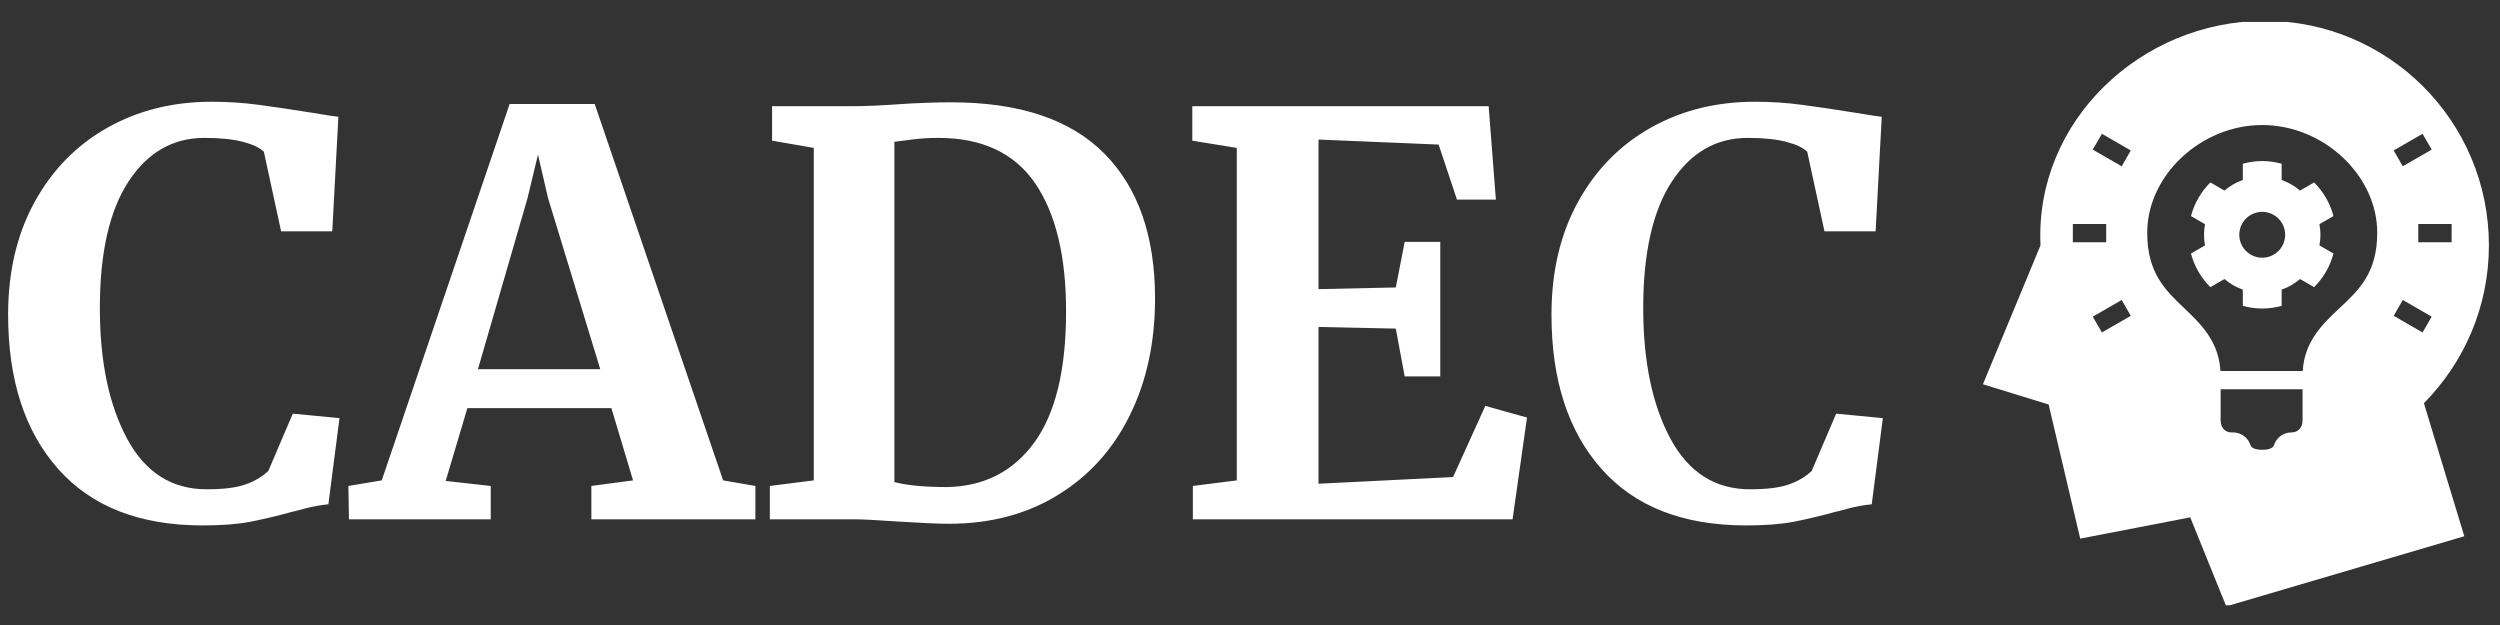 <svg xmlns="http://www.w3.org/2000/svg" version="1.1" xmlns:xlink="http://www.w3.org/1999/xlink" xmlns:svgjs="http://svgjs.dev/svgjs" width="300" height="75" viewBox="0 0 300 75"><rect x="0" y="0" width="300" height="75" fill="#333333" stroke="none"/><g transform="matrix(1,0,0,1,-0.182,2.631)"><svg viewBox="0 0 396 93" data-background-color="#454444" preserveAspectRatio="xMidYMid meet" height="70" width="300" xmlns="http://www.w3.org/2000/svg" xmlns:xlink="http://www.w3.org/1999/xlink"><g id="tight-bounds" transform="matrix(1,0,0,1,0.24,-0.175)"><svg viewBox="0 0 395.52 93.349" height="93.349" width="395.52"><g><svg viewBox="0 0 523.361 123.522" height="93.349" width="395.52"><g transform="matrix(1,0,0,1,0,17.071)"><svg viewBox="0 0 395.52 89.379" height="89.379" width="395.52"><g id="textblocktransform"><svg viewBox="0 0 395.52 89.379" height="89.379" width="395.52" id="textblock"><g><svg viewBox="0 0 395.52 89.379" height="89.379" width="395.52"><g transform="matrix(1,0,0,1,0,0)"><svg width="395.52" viewBox="1.45 -37.55 168.59 38.1" height="89.379" data-palette-color="#ffffff"><path d="M18.95 0.55Q10.45 0.55 5.95-4.53 1.45-9.6 1.45-18.4L1.45-18.4Q1.45-24.2 3.83-28.53 6.2-32.85 10.35-35.2 14.5-37.55 19.75-37.55L19.75-37.55Q21.95-37.55 24-37.27 26.05-37 28.85-36.55L28.85-36.55Q30.95-36.2 31.15-36.2L31.15-36.2 30.6-25.9 26-25.9 24.45-33.05Q23.9-33.6 22.55-33.95 21.2-34.3 19.1-34.3L19.1-34.3Q14.85-34.3 12.28-30.38 9.7-26.45 9.7-19L9.7-19Q9.7-11.8 12.15-7.25 14.6-2.7 19.3-2.7L19.3-2.7Q21.55-2.7 22.78-3.13 24-3.55 24.85-4.35L24.85-4.35 27.05-9.5 31.25-9.1 30.25-1.35Q29.2-1.25 28.18-0.98 27.15-0.7 26.9-0.65L26.9-0.65Q24.9-0.1 23.18 0.23 21.45 0.55 18.95 0.55L18.95 0.55ZM35.05-3.5L46.55-37.35 54.2-37.35 65.75-3.5 68.65-3 68.65 0 53.9 0 53.9-3 57.65-3.5 55.7-10 42.75-10 40.8-3.45 44.85-3 44.85 0 32.1 0 32.05-3 35.05-3.5ZM54.7-13.5L50-28.9 49.1-32.8 48.15-28.85 43.7-13.5 54.7-13.5ZM73.9-3.5L73.9-33.4 70.15-34.05 70.15-37.15 77.45-37.15Q79.09-37.15 81.9-37.35L81.9-37.35Q82.55-37.4 83.87-37.45 85.2-37.5 86.25-37.5L86.25-37.5Q95.45-37.5 100.02-32.9 104.59-28.3 104.59-19.85L104.59-19.85Q104.59-13.95 102.32-9.35 100.05-4.75 95.84-2.18 91.65 0.4 86.05 0.4L86.05 0.4Q84.59 0.4 81.5 0.2L81.5 0.2Q78.59 0 77.55 0L77.55 0 69.95 0 69.95-3 73.9-3.5ZM81.15-3.35Q82.84-2.9 85.9-2.9L85.9-2.9Q90.9-3 93.75-6.93 96.59-10.85 96.59-18.7L96.59-18.7Q96.59-26.15 93.8-30.23 91-34.3 85.09-34.3L85.09-34.3Q83.84-34.3 82.72-34.15 81.59-34 81.15-33.95L81.15-33.95 81.15-3.35ZM111.94-3.5L111.94-33.4 107.94-34.05 107.94-37.15 134.59-37.15 135.24-28.75 131.74-28.75 130.09-33.7 119.29-34.15 119.29-20.7 126.24-20.85 127.04-24.95 130.24-24.95 130.24-12.85 127.04-12.85 126.24-17.15 119.29-17.3 119.29-3.2 131.39-3.8 134.29-10.2 138.04-9.15 136.74 0 107.99 0 107.99-3 111.94-3.5ZM157.74 0.55Q149.24 0.55 144.74-4.53 140.24-9.6 140.24-18.4L140.24-18.4Q140.24-24.2 142.62-28.53 144.99-32.85 149.14-35.2 153.29-37.55 158.54-37.55L158.54-37.55Q160.74-37.55 162.79-37.27 164.84-37 167.64-36.55L167.64-36.55Q169.74-36.2 169.94-36.2L169.94-36.2 169.39-25.9 164.79-25.9 163.24-33.05Q162.69-33.6 161.34-33.95 159.99-34.3 157.89-34.3L157.89-34.3Q153.64-34.3 151.07-30.38 148.49-26.45 148.49-19L148.49-19Q148.49-11.8 150.94-7.25 153.39-2.7 158.09-2.7L158.09-2.7Q160.34-2.7 161.57-3.13 162.79-3.55 163.64-4.35L163.64-4.35 165.84-9.5 170.04-9.1 169.04-1.35Q167.99-1.25 166.97-0.98 165.94-0.7 165.69-0.65L165.69-0.65Q163.69-0.1 161.97 0.23 160.24 0.55 157.74 0.55L157.74 0.55Z" opacity="1" transform="matrix(1,0,0,1,0,0)" fill="#ffffff" class="wordmark-text-0" data-fill-palette-color="primary" id="text-0"></path></svg></g></svg></g></svg></g></svg></g><g transform="matrix(1,0,0,1,416.62,0)"><svg viewBox="0 0 106.74 123.522" height="123.522" width="106.74"><g><svg xmlns="http://www.w3.org/2000/svg" xmlns:xlink="http://www.w3.org/1999/xlink" version="1.1" x="0" y="0" viewBox="11.206 5.107 77.587 89.785" enable-background="new 0 0 100 100" xml:space="preserve" height="123.522" width="106.74" class="icon-icon-0" data-fill-palette-color="accent" id="icon-0"><path fill-rule="evenodd" clip-rule="evenodd" d="M88.793 39.526c0-19.012-15.391-34.419-34.379-34.419-18.989 0-35.282 15.428-34.378 34.419l-8.83 21.308 10.075 3.108 4.841 20.562 16.871-3.262 5.523 13.65L85.02 84.14l-6.195-20.403C84.98 57.52 88.793 48.973 88.793 39.526zM83.076 39.062l-5.116-0.004 0.003-2.8 5.116 0.004L83.076 39.062zM78.622 22.43l1.397 2.426-4.433 2.552-1.397-2.426L78.622 22.43zM55.852 70.124c-0.071 0.208-0.258 0.762-1.818 0.762-1.559 0-1.748-0.555-1.819-0.765-0.386-1.135-1.452-1.898-2.651-1.898h-0.241c-0.998 0-1.669-0.745-1.669-1.854v-4.77h12.564v4.77c0 1.109-0.672 1.854-1.715 1.854C57.304 68.223 56.238 68.988 55.852 70.124zM47.628 58.799c-0.266-4.584-3.066-7.26-5.556-9.63-2.918-2.778-5.674-5.402-5.674-11.571 0-8.797 8.241-16.513 17.636-16.513 9.394 0 17.635 7.717 17.635 16.513 0 6.155-2.802 8.778-5.769 11.554-2.534 2.372-5.385 5.049-5.654 9.647H47.628zM29.449 22.43l4.431 2.556-1.399 2.425-4.431-2.556L29.449 22.43zM24.992 39.06l0.002-2.8 5.116 0.004-0.002 2.8L24.992 39.06zM29.447 52.894l-1.397-2.426 4.434-2.553 1.397 2.426L29.447 52.894zM74.191 50.336l1.401-2.424 4.428 2.559-1.401 2.424L74.191 50.336z" fill="#ffffff" data-fill-palette-color="accent"></path><path fill-rule="evenodd" clip-rule="evenodd" d="M62.806 39.545c0.097-0.528 0.156-1.072 0.156-1.629 0-0.555-0.06-1.098-0.156-1.627l2.153-1.242c-0.522-1.982-1.556-3.755-2.973-5.156l-2.158 1.246c-0.821-0.707-1.775-1.259-2.818-1.626V27.02c-0.948-0.259-1.945-0.412-2.977-0.412-1.029 0-2.025 0.153-2.976 0.412v2.491c-1.043 0.367-1.997 0.919-2.817 1.626l-2.159-1.246c-1.415 1.401-2.45 3.174-2.974 5.156l2.154 1.242c-0.097 0.529-0.156 1.072-0.156 1.627 0 0.557 0.06 1.101 0.156 1.629l-2.154 1.242c0.523 1.984 1.559 3.757 2.974 5.158l2.159-1.246c0.82 0.704 1.774 1.258 2.817 1.627v2.488c0.95 0.261 1.946 0.41 2.976 0.41 1.031 0 2.028-0.149 2.977-0.41v-2.488c1.043-0.369 1.997-0.923 2.818-1.627l2.158 1.246c1.417-1.401 2.45-3.174 2.973-5.158L62.806 39.545zM55.292 41.199c-1.811 0.693-3.847-0.211-4.542-2.023-0.695-1.814 0.209-3.848 2.022-4.544 1.814-0.694 3.85 0.211 4.546 2.026C58.012 38.471 57.107 40.506 55.292 41.199z" fill="#ffffff" data-fill-palette-color="accent"></path></svg></g></svg></g></svg></g><defs></defs></svg><rect width="395.52" height="93.349" fill="none" stroke="none" visibility="hidden"></rect></g></svg></g></svg>